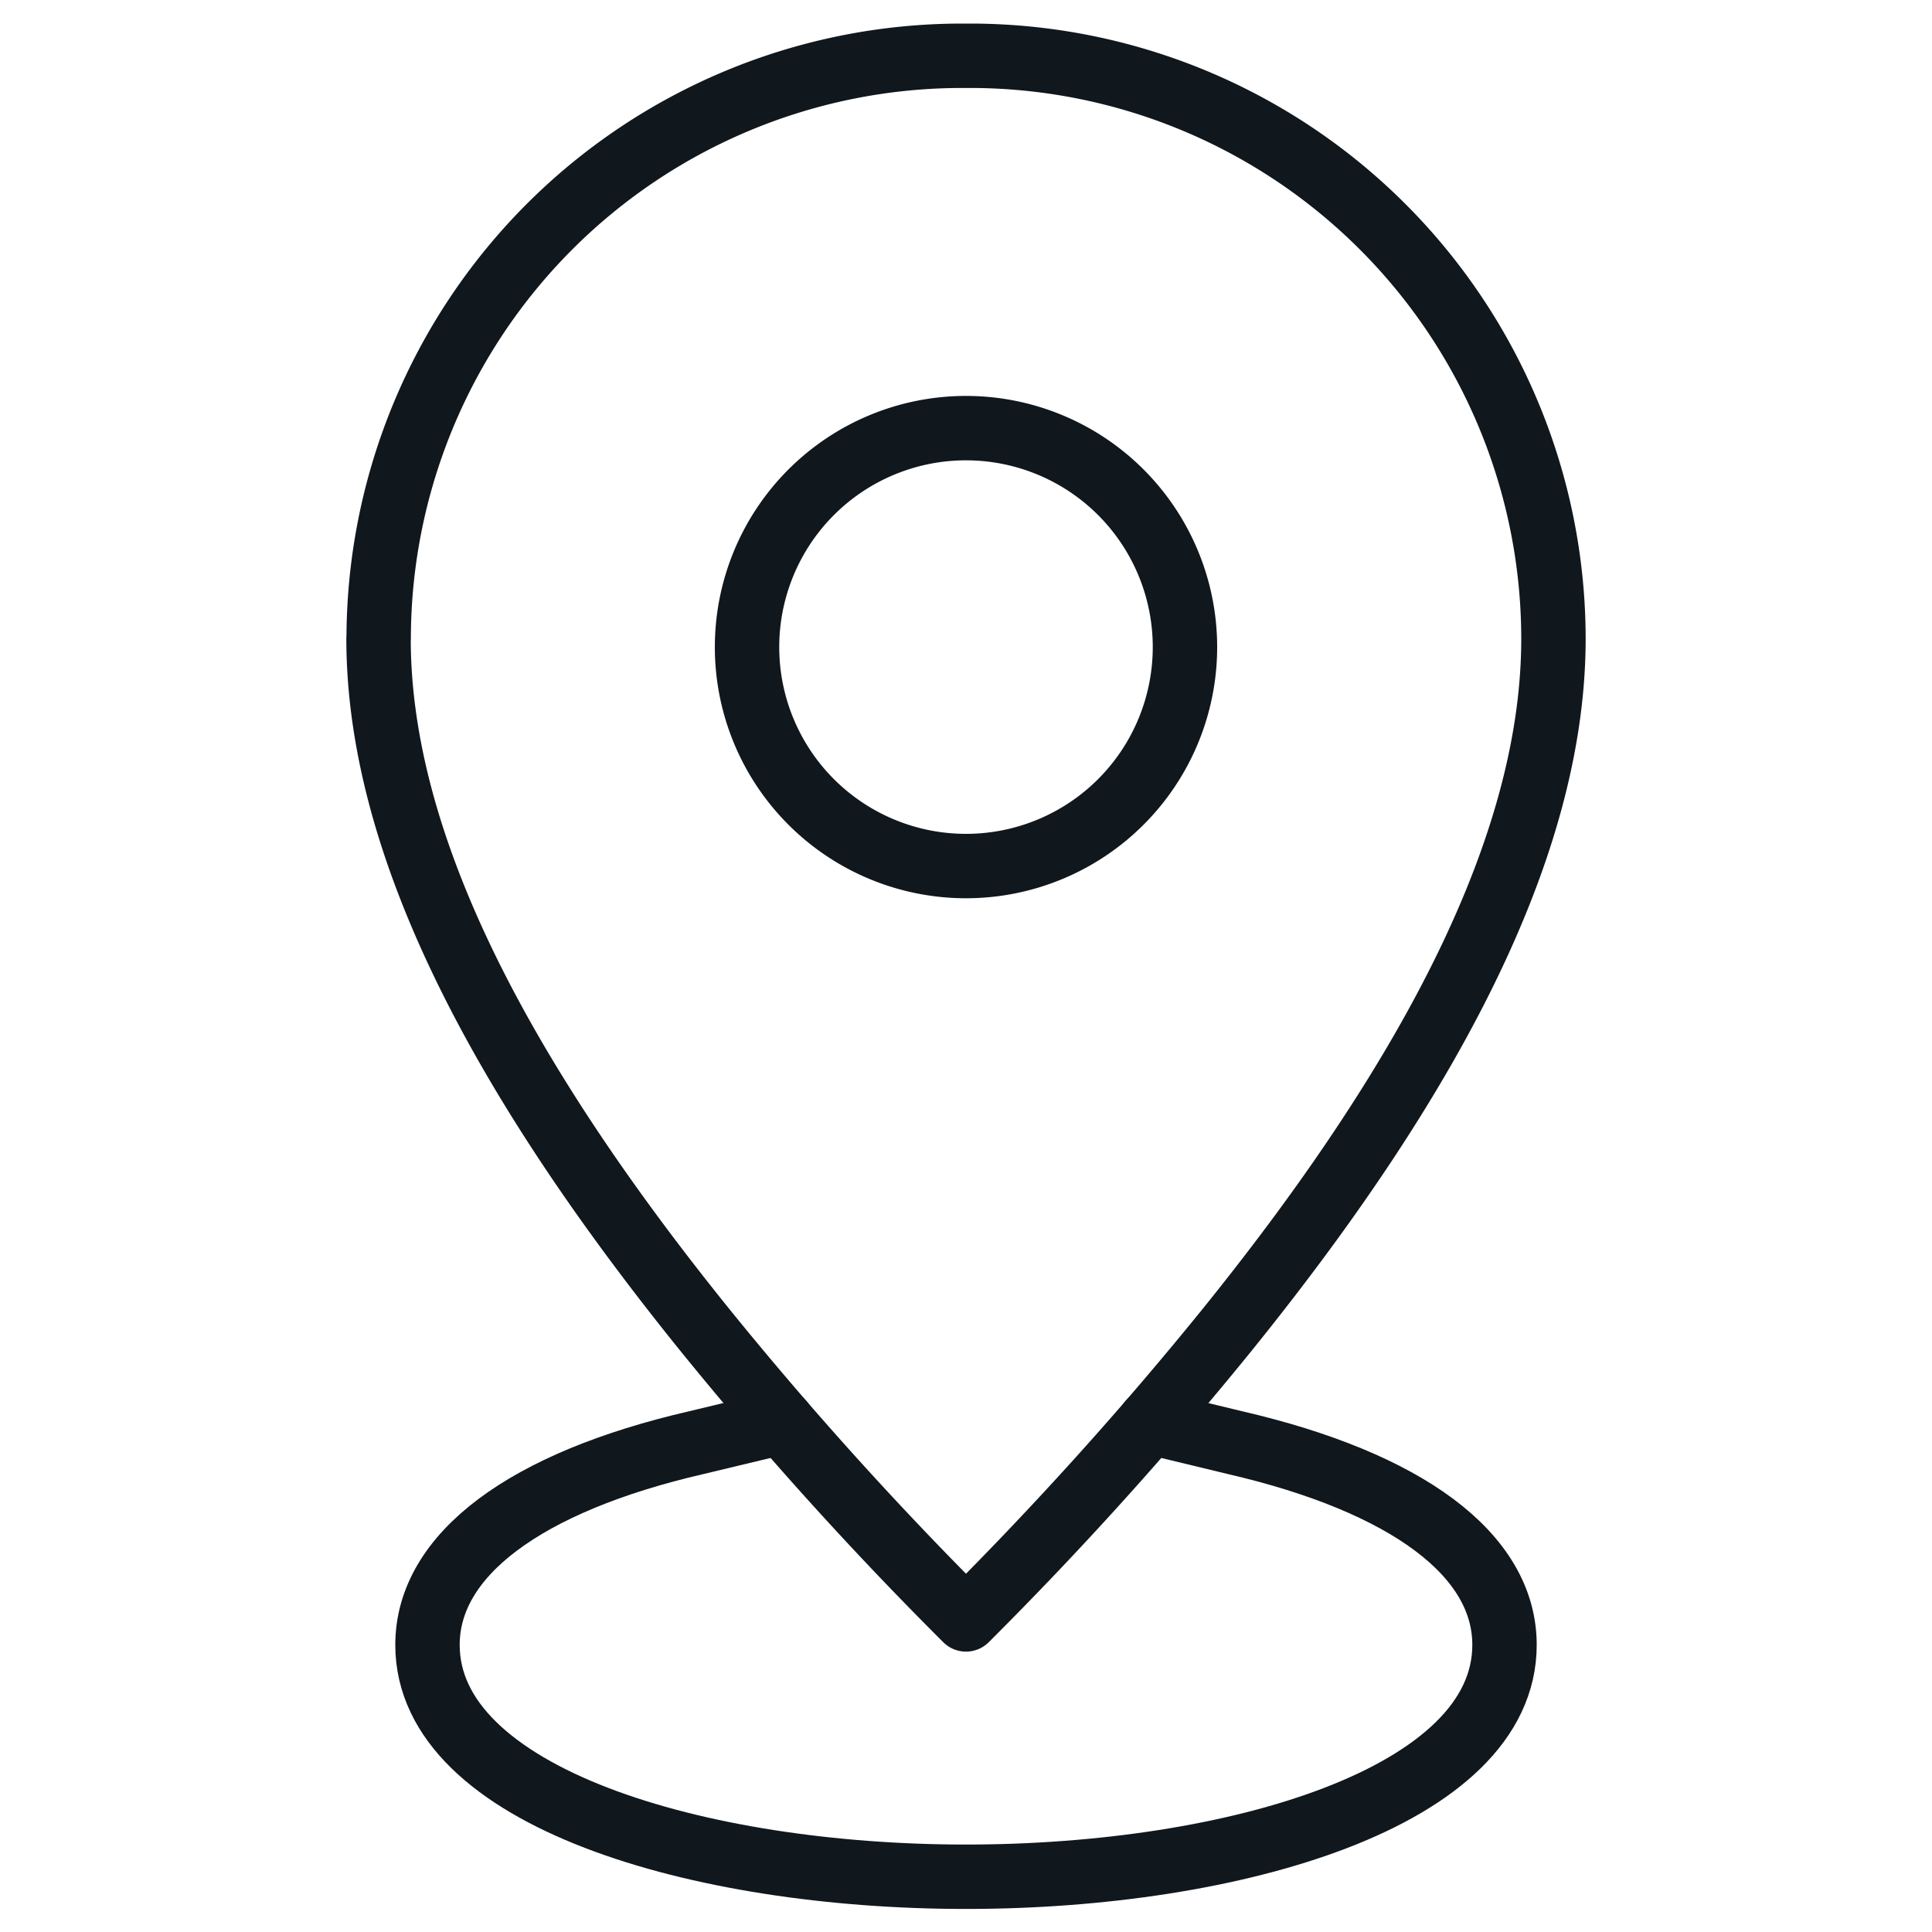 <svg id="Ebene_2" data-name="Ebene 2" xmlns="http://www.w3.org/2000/svg" viewBox="0 0 150 150"><defs><style>.cls-1{fill:none;stroke:#10171d;stroke-linecap:round;stroke-linejoin:round;stroke-width:5px;}</style></defs><title>Lage_Icon_Soley_Muensingen</title><path class="cls-1" d="M29.4,49.57A45.3,45.3,0,0,1,74.63,4.33h.73a45.3,45.3,0,0,1,45.25,45.24c0,15.06-8.34,32.68-25.5,53.88A286.7,286.7,0,0,1,75,125.73a286.83,286.83,0,0,1-20.12-22.28C37.73,82.25,29.39,64.63,29.39,49.57h0"/><path class="cls-1" d="M58,50.24h0a17,17,0,1,1,17,17,17,17,0,0,1-17-17"/><path class="cls-1" d="M60.72,110.41,54.09,112c-13.33,3.07-20.9,8.72-20.9,15.71,0,11.79,21,18,41.81,18s41.81-6.18,41.81-18c0-7-7.57-12.61-20.91-15.7h0l-6.63-1.6"/></svg>